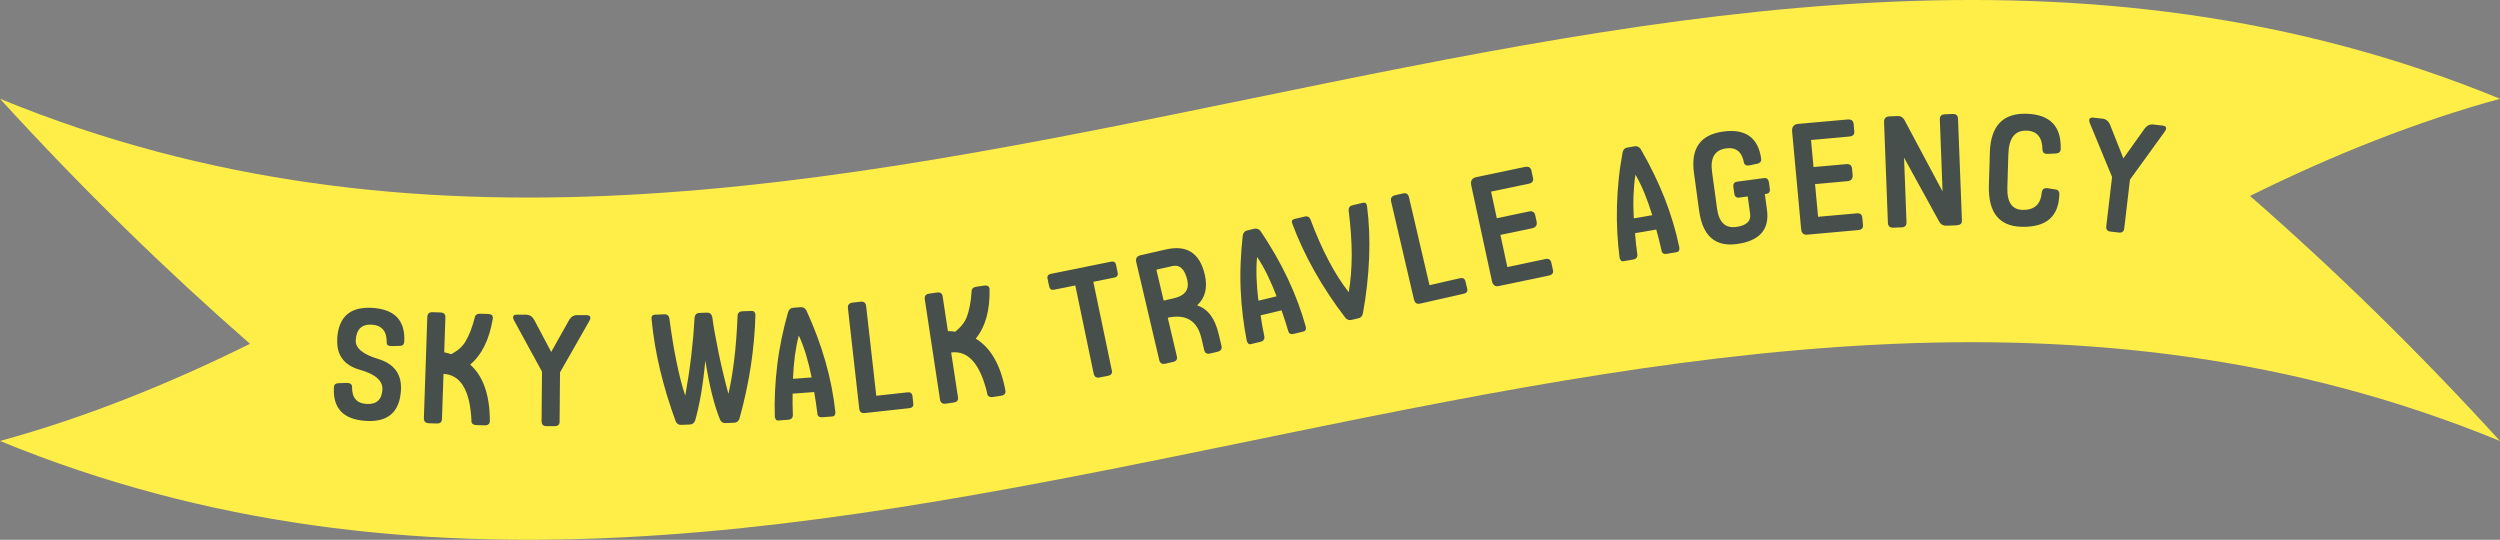<svg width="352" height="76" viewBox="0 0 352 76" fill="none" xmlns="http://www.w3.org/2000/svg">
<rect x="0" y="0" width="352" height="76" fill="#808080" stroke="none"/>
<g clip-path="url(#clip0_40000249_692)">
<path d="M352 62.091C234.667 13.909 117.333 110.273 0 62.091C11.735 58.875 23.47 54.219 35.197 48.409C23.47 38.163 11.735 26.757 0 13.909C117.333 62.091 234.667 -34.272 352 13.909C340.265 17.125 328.53 21.782 316.803 27.591C328.538 37.837 340.273 49.243 352 62.091Z" fill="#FFEE48"/>
<g clip-path="url(#clip1_40000249_692)">
<path d="M53.283 50.552C55.533 51.24 56.593 52.714 56.453 54.973C56.264 58.017 54.63 59.45 51.542 59.263C48.355 59.077 46.844 57.498 47.016 54.535C47.025 54.155 47.246 53.961 47.682 53.953L48.864 53.912C49.078 53.912 49.25 53.961 49.382 54.058C49.505 54.155 49.571 54.293 49.571 54.471C49.538 55.993 50.219 56.794 51.616 56.875C53.012 56.956 53.751 56.284 53.841 54.867C53.915 53.612 52.856 52.673 50.647 52.058C48.396 51.41 47.345 49.953 47.493 47.678H47.476C47.665 44.61 49.3 43.161 52.396 43.347C55.566 43.533 57.077 45.12 56.921 48.091C56.897 48.48 56.708 48.682 56.338 48.698L55.123 48.731C54.663 48.731 54.441 48.561 54.449 48.229C54.474 46.634 53.767 45.8 52.338 45.711C50.934 45.63 50.178 46.359 50.088 47.897C50.022 49.014 51.09 49.897 53.291 50.552H53.283Z" fill="#464F4B"/>
<path d="M63.541 49.864C64.452 49.387 65.118 48.796 65.537 48.091C66.062 47.209 66.497 46.084 66.842 44.731C66.908 44.343 67.163 44.157 67.623 44.173L68.707 44.205C69.216 44.221 69.438 44.44 69.388 44.853C68.904 47.792 67.844 49.953 66.202 51.338C68.05 52.981 68.969 55.628 68.969 59.288C68.953 59.7 68.698 59.903 68.189 59.887L67.089 59.854C66.596 59.838 66.358 59.62 66.366 59.207H66.382C66.177 54.956 64.863 52.771 62.449 52.641L62.227 59.029C62.21 59.441 61.964 59.644 61.479 59.628L60.395 59.595C59.903 59.579 59.664 59.336 59.681 58.858L60.165 44.642C60.182 44.165 60.428 43.938 60.896 43.954L62.013 43.995C62.498 44.011 62.728 44.238 62.711 44.675L62.547 49.605C62.892 49.678 63.221 49.767 63.533 49.872L63.541 49.864Z" fill="#464F4B"/>
<path d="M78.8 59.328C78.8 59.781 78.562 60 78.11 60H76.903C76.468 59.984 76.254 59.757 76.254 59.288L76.312 52.325L72.378 45.12C72.107 44.57 72.246 44.303 72.797 44.303H74.094C74.554 44.319 74.916 44.537 75.187 44.983L77.609 49.557L80.155 45.015C80.435 44.578 80.804 44.359 81.264 44.367H82.545C83.137 44.383 83.276 44.659 82.972 45.201L78.85 52.431L78.792 59.32L78.8 59.328Z" fill="#464F4B"/>
<path d="M100.261 55.547C99.916 54.163 99.595 52.56 99.308 50.755C99.144 52.568 98.93 54.171 98.692 55.564C98.445 56.956 98.174 58.17 97.879 59.207C97.739 59.571 97.485 59.757 97.123 59.773L95.916 59.822C95.587 59.838 95.341 59.692 95.16 59.385C94.257 56.924 93.51 54.495 92.943 52.099C92.368 49.702 91.966 47.306 91.736 44.902C91.711 44.521 91.859 44.327 92.179 44.311L93.534 44.254C93.953 44.238 94.191 44.44 94.249 44.869C94.388 45.922 94.544 46.958 94.709 47.978C94.873 48.998 95.054 49.969 95.243 50.901C95.431 51.823 95.629 52.69 95.834 53.499C96.039 54.309 96.253 55.029 96.474 55.677L96.491 55.661V55.677C96.836 53.766 97.115 51.904 97.329 50.099C97.542 48.294 97.698 46.505 97.797 44.732C97.838 44.303 98.068 44.076 98.495 44.06L99.505 44.019C99.924 44.003 100.187 44.205 100.285 44.626C100.392 45.428 100.523 46.286 100.696 47.193C100.868 48.099 101.049 49.022 101.238 49.953C101.435 50.884 101.64 51.815 101.87 52.754C102.1 53.694 102.322 54.584 102.552 55.426L102.568 55.41V55.426C102.889 54.033 103.16 52.431 103.381 50.609C103.603 48.788 103.759 46.747 103.85 44.489C103.85 44.286 103.915 44.124 104.03 44.011C104.145 43.89 104.318 43.833 104.548 43.825L105.87 43.776C106.018 43.776 106.133 43.825 106.223 43.93C106.313 44.035 106.363 44.173 106.363 44.327C106.305 46.707 106.083 49.111 105.714 51.548C105.344 53.985 104.81 56.454 104.112 58.956C103.973 59.32 103.726 59.506 103.373 59.522L102.141 59.571C101.821 59.587 101.566 59.441 101.402 59.134C100.991 58.13 100.605 56.932 100.261 55.539V55.547ZM99.308 50.722C99.308 50.722 99.324 50.722 99.324 50.69C99.324 50.698 99.324 50.714 99.308 50.722Z" fill="#464F4B"/>
<path d="M114.871 56.64C114.797 56.163 114.715 55.685 114.633 55.199L111.603 55.426C111.578 56.381 111.594 57.377 111.635 58.405C111.644 58.834 111.422 59.061 110.962 59.101L109.574 59.207C109.426 59.215 109.319 59.174 109.246 59.069C109.172 58.964 109.122 58.834 109.098 58.672C109.057 57.531 109.065 56.349 109.122 55.118C109.18 53.888 109.278 52.649 109.434 51.41C109.582 50.164 109.788 48.917 110.05 47.654C110.313 46.399 110.617 45.153 110.97 43.922C111.102 43.558 111.34 43.355 111.685 43.331L112.728 43.25C113.048 43.226 113.319 43.363 113.524 43.671C114.641 46.108 115.545 48.52 116.218 50.892C116.9 53.264 117.368 55.645 117.623 58.033C117.623 58.413 117.483 58.616 117.196 58.64L115.791 58.745C115.323 58.778 115.085 58.583 115.077 58.154C115.011 57.62 114.945 57.118 114.871 56.64ZM112.465 47.257C112.243 48.107 112.063 49.047 111.923 50.075C111.783 51.103 111.693 52.188 111.652 53.337L114.28 53.143C114.05 51.993 113.787 50.933 113.492 49.961C113.196 48.99 112.867 48.091 112.481 47.257V47.274L112.465 47.257Z" fill="#464F4B"/>
<path d="M120.982 57.539L119.389 43.412C119.331 42.926 119.561 42.659 120.078 42.602L121.154 42.481C121.631 42.424 121.902 42.635 121.951 43.088L123.38 55.725L127.782 55.24C128.201 55.191 128.431 55.386 128.48 55.806L128.595 56.835C128.636 57.215 128.447 57.426 128.012 57.474L121.795 58.154C121.302 58.211 121.031 58 120.982 57.531V57.539Z" fill="#464F4B"/>
<path d="M134.5 46.699C135.305 46.059 135.847 45.363 136.135 44.602C136.488 43.639 136.71 42.457 136.8 41.064C136.792 40.667 137.013 40.441 137.465 40.376L138.541 40.214C139.042 40.141 139.305 40.311 139.329 40.724C139.395 43.703 138.746 46.019 137.383 47.678C139.502 48.966 140.898 51.402 141.563 55.005C141.629 55.418 141.407 55.661 140.906 55.734L139.814 55.895C139.329 55.968 139.05 55.798 138.984 55.386H139.001C138.015 51.24 136.324 49.322 133.925 49.63L134.886 55.952C134.952 56.365 134.738 56.608 134.262 56.673L133.186 56.835C132.702 56.907 132.414 56.705 132.348 56.236L130.213 42.157C130.139 41.688 130.336 41.42 130.804 41.348L131.913 41.186C132.39 41.113 132.661 41.299 132.726 41.736L133.465 46.618C133.819 46.626 134.155 46.65 134.484 46.699H134.5Z" fill="#464F4B"/>
<path d="M156.552 52.147C156.642 52.568 156.453 52.819 155.993 52.916L154.86 53.143C154.376 53.24 154.088 53.062 153.989 52.609L151.402 40.19L148.429 40.789C148.043 40.87 147.805 40.716 147.723 40.336L147.493 39.235C147.419 38.862 147.575 38.636 147.978 38.555L156.453 36.838C156.831 36.765 157.061 36.919 157.143 37.3L157.365 38.385C157.447 38.765 157.291 39 156.897 39.081L153.94 39.68L156.544 52.155L156.552 52.147Z" fill="#464F4B"/>
<path d="M168.543 42.999C170.046 43.461 171.064 44.804 171.59 47.039L171.984 48.706C172.091 49.144 171.885 49.427 171.384 49.54L170.366 49.775C169.922 49.88 169.643 49.71 169.545 49.265L169.167 47.654C168.584 45.153 166.999 44.181 164.42 44.732L165.701 50.18C165.8 50.593 165.627 50.852 165.175 50.957L164.083 51.208C163.615 51.313 163.327 51.143 163.221 50.69L159.985 36.911C159.862 36.377 160.067 36.053 160.609 35.932L164.165 35.122C167.097 34.45 168.92 35.624 169.627 38.644C170.062 40.498 169.701 41.947 168.551 42.999H168.543ZM165.036 37.47L162.818 37.972L163.845 42.327L165.249 42.003C166.843 41.639 167.483 40.781 167.171 39.429C166.81 37.874 166.095 37.227 165.044 37.462L165.036 37.47Z" fill="#464F4B"/>
<path d="M180.911 45.08C180.763 44.618 180.607 44.157 180.443 43.695L177.495 44.4C177.626 45.347 177.799 46.326 178.012 47.338C178.094 47.759 177.905 48.026 177.462 48.132L176.107 48.456C175.967 48.488 175.852 48.456 175.762 48.375C175.671 48.285 175.598 48.164 175.548 48.002C175.327 46.885 175.138 45.711 174.99 44.489C174.842 43.266 174.743 42.028 174.686 40.773C174.628 39.518 174.628 38.255 174.686 36.976C174.743 35.697 174.834 34.418 174.982 33.147C175.047 32.766 175.253 32.531 175.589 32.45L176.608 32.208C176.92 32.135 177.207 32.232 177.462 32.499C178.965 34.725 180.246 36.96 181.306 39.194C182.365 41.428 183.211 43.703 183.86 46.011C183.925 46.383 183.819 46.61 183.539 46.675L182.168 47.006C181.708 47.112 181.445 46.958 181.363 46.537C181.215 46.027 181.059 45.533 180.911 45.08ZM176.994 36.207C176.912 37.081 176.887 38.036 176.92 39.073C176.953 40.109 177.043 41.194 177.183 42.335L179.745 41.72C179.326 40.627 178.891 39.615 178.447 38.708C178.004 37.794 177.519 36.96 177.01 36.199V36.215L176.994 36.199V36.207Z" fill="#464F4B"/>
<path d="M189.904 41.121C190.175 39.55 190.315 37.826 190.323 35.948C190.323 34.069 190.184 31.981 189.896 29.69C189.855 29.261 190.036 28.994 190.446 28.896L191.867 28.556C192.22 28.475 192.417 28.621 192.475 28.994C192.779 31.341 192.877 33.794 192.771 36.352C192.664 38.911 192.376 41.501 191.9 44.116C191.818 44.505 191.621 44.731 191.309 44.804L190.274 45.047C189.962 45.12 189.683 45.031 189.444 44.764C187.794 42.619 186.34 40.425 185.083 38.19C183.827 35.956 182.784 33.721 181.954 31.487C181.815 31.131 181.921 30.912 182.258 30.831L183.695 30.491C184.106 30.394 184.385 30.548 184.533 30.953C186.135 35.227 187.917 38.611 189.88 41.113V41.097L189.896 41.113L189.904 41.121Z" fill="#464F4B"/>
<path d="M199.095 42.214L195.867 28.362C195.76 27.884 195.957 27.593 196.458 27.48L197.518 27.237C197.986 27.131 198.273 27.302 198.38 27.755L201.271 40.149L205.583 39.17C205.994 39.081 206.248 39.235 206.347 39.656L206.585 40.659C206.675 41.032 206.503 41.267 206.084 41.356L199.99 42.74C199.505 42.853 199.218 42.675 199.103 42.206L199.095 42.214Z" fill="#464F4B"/>
<path d="M218.428 36.976L218.658 38.036C218.748 38.441 218.551 38.692 218.083 38.797L211.012 40.279C210.502 40.384 210.19 40.141 210.059 39.55L207.152 26.103C207.012 25.456 207.258 25.059 207.899 24.93L214.666 23.513C215.208 23.399 215.529 23.57 215.627 24.023L215.849 25.067C215.939 25.496 215.742 25.763 215.25 25.869L209.944 26.978L210.749 30.726L215.291 29.771C215.775 29.674 216.071 29.86 216.169 30.354L216.35 31.171C216.465 31.706 216.251 32.029 215.709 32.143L211.258 33.074L212.235 37.599L217.59 36.474C218.05 36.377 218.329 36.547 218.42 36.976H218.428Z" fill="#464F4B"/>
<path d="M233.581 33.73C233.466 33.26 233.334 32.79 233.203 32.321L230.213 32.831C230.279 33.786 230.386 34.774 230.534 35.794C230.583 36.223 230.386 36.474 229.934 36.547L228.563 36.782C228.423 36.806 228.308 36.773 228.226 36.676C228.144 36.579 228.078 36.458 228.037 36.296C227.889 35.163 227.782 33.98 227.717 32.75C227.651 31.519 227.634 30.281 227.667 29.026C227.7 27.771 227.782 26.508 227.914 25.229C228.045 23.95 228.234 22.687 228.464 21.432C228.554 21.052 228.776 20.833 229.121 20.776L230.156 20.598C230.476 20.542 230.755 20.663 230.985 20.947C232.332 23.27 233.466 25.585 234.369 27.884C235.272 30.184 235.971 32.507 236.455 34.863C236.496 35.243 236.373 35.454 236.094 35.502L234.706 35.737C234.246 35.818 233.983 35.64 233.934 35.219C233.819 34.693 233.696 34.199 233.581 33.738V33.73ZM230.271 24.614C230.131 25.48 230.041 26.435 230 27.472C229.959 28.508 229.975 29.601 230.041 30.742L232.636 30.297C232.291 29.172 231.93 28.143 231.544 27.204C231.158 26.265 230.739 25.399 230.279 24.606V24.622L230.263 24.606L230.271 24.614Z" fill="#464F4B"/>
<path d="M249.07 25.691L249.193 26.605C249.251 27.018 249.07 27.253 248.651 27.31L248.487 27.334L248.791 29.536C249.169 32.321 247.748 33.932 244.528 34.361C241.481 34.766 239.724 33.203 239.239 29.674L238.508 24.33C238.04 20.882 239.42 18.947 242.656 18.518C245.769 18.105 247.543 19.376 247.97 22.323C248.019 22.687 247.863 22.922 247.501 23.035L246.352 23.278C246.155 23.327 245.982 23.319 245.834 23.254C245.695 23.189 245.596 23.084 245.555 22.946C245.284 21.392 244.455 20.704 243.067 20.89C241.457 21.1 240.783 22.201 241.054 24.177L241.761 29.366C242.023 31.293 242.919 32.159 244.43 31.957C245.9 31.762 246.557 31.147 246.417 30.111L246.081 27.658L244.882 27.82C244.479 27.876 244.241 27.674 244.183 27.229L244.06 26.314C244.003 25.877 244.183 25.634 244.594 25.577L248.372 25.075C248.766 25.027 248.996 25.229 249.062 25.707L249.07 25.691Z" fill="#464F4B"/>
<path d="M262.211 30.621L262.309 31.706C262.35 32.118 262.129 32.345 261.644 32.394L254.45 33.041C253.932 33.09 253.645 32.807 253.595 32.208L252.331 18.518C252.273 17.854 252.561 17.498 253.209 17.441L260.1 16.826C260.65 16.777 260.946 16.98 260.987 17.441L261.086 18.502C261.127 18.939 260.897 19.182 260.388 19.222L254.992 19.708L255.345 23.521L259.969 23.108C260.461 23.067 260.732 23.294 260.774 23.788L260.847 24.622C260.897 25.164 260.642 25.464 260.092 25.512L255.558 25.917L255.985 30.524L261.439 30.038C261.907 29.997 262.162 30.192 262.203 30.629L262.211 30.621Z" fill="#464F4B"/>
<path d="M275.54 31.722L274.078 31.779C273.61 31.795 273.265 31.608 273.044 31.212L268.091 22.201L268.436 31.276C268.453 31.754 268.223 31.997 267.738 32.013L266.58 32.054C266.087 32.07 265.833 31.843 265.816 31.366L265.274 17.198C265.258 16.672 265.521 16.405 266.071 16.381L267.212 16.34C267.607 16.324 267.919 16.502 268.132 16.874L273.512 26.953L273.126 16.826C273.109 16.348 273.347 16.105 273.857 16.089L274.924 16.049C275.417 16.032 275.672 16.251 275.688 16.712L276.238 31.034C276.255 31.463 276.025 31.681 275.54 31.698V31.722Z" fill="#464F4B"/>
<path d="M290.151 20.954C290.143 21.343 289.929 21.57 289.519 21.61L288.32 21.667C287.835 21.691 287.589 21.481 287.58 21.044C287.548 19.319 286.8 18.437 285.33 18.396C283.696 18.348 282.842 19.449 282.776 21.707L282.636 26.371C282.571 28.443 283.277 29.504 284.747 29.552C286.406 29.601 287.318 28.799 287.474 27.156C287.523 26.662 287.794 26.443 288.287 26.5L289.363 26.67C289.773 26.703 289.97 26.945 289.954 27.383C289.864 30.515 288.081 32.029 284.616 31.932C281.454 31.843 279.926 29.892 280.033 26.103L280.172 21.456C280.287 17.733 282.004 15.919 285.322 16.016C288.632 16.113 290.241 17.765 290.143 20.963L290.151 20.954Z" fill="#464F4B"/>
<path d="M299.095 32.151C299.046 32.596 298.791 32.798 298.331 32.742L297.132 32.604C296.705 32.556 296.516 32.297 296.565 31.843L297.379 24.921L294.249 17.336C294.036 16.761 294.208 16.51 294.759 16.567L296.048 16.712C296.5 16.761 296.845 17.028 297.066 17.49L298.972 22.298L302.002 18.056C302.331 17.651 302.717 17.473 303.177 17.53L304.45 17.676C305.033 17.741 305.148 18.032 304.787 18.542L299.9 25.294L299.095 32.143V32.151Z" fill="#464F4B"/>
</g>
</g>
<defs>
<clipPath id="clip0_40000249_692">
<rect width="352" height="76" fill="white"/>
</clipPath>
<clipPath id="clip1_40000249_692">
<rect width="258" height="44" fill="white" transform="translate(47 16)"/>
</clipPath>
</defs>
</svg>
